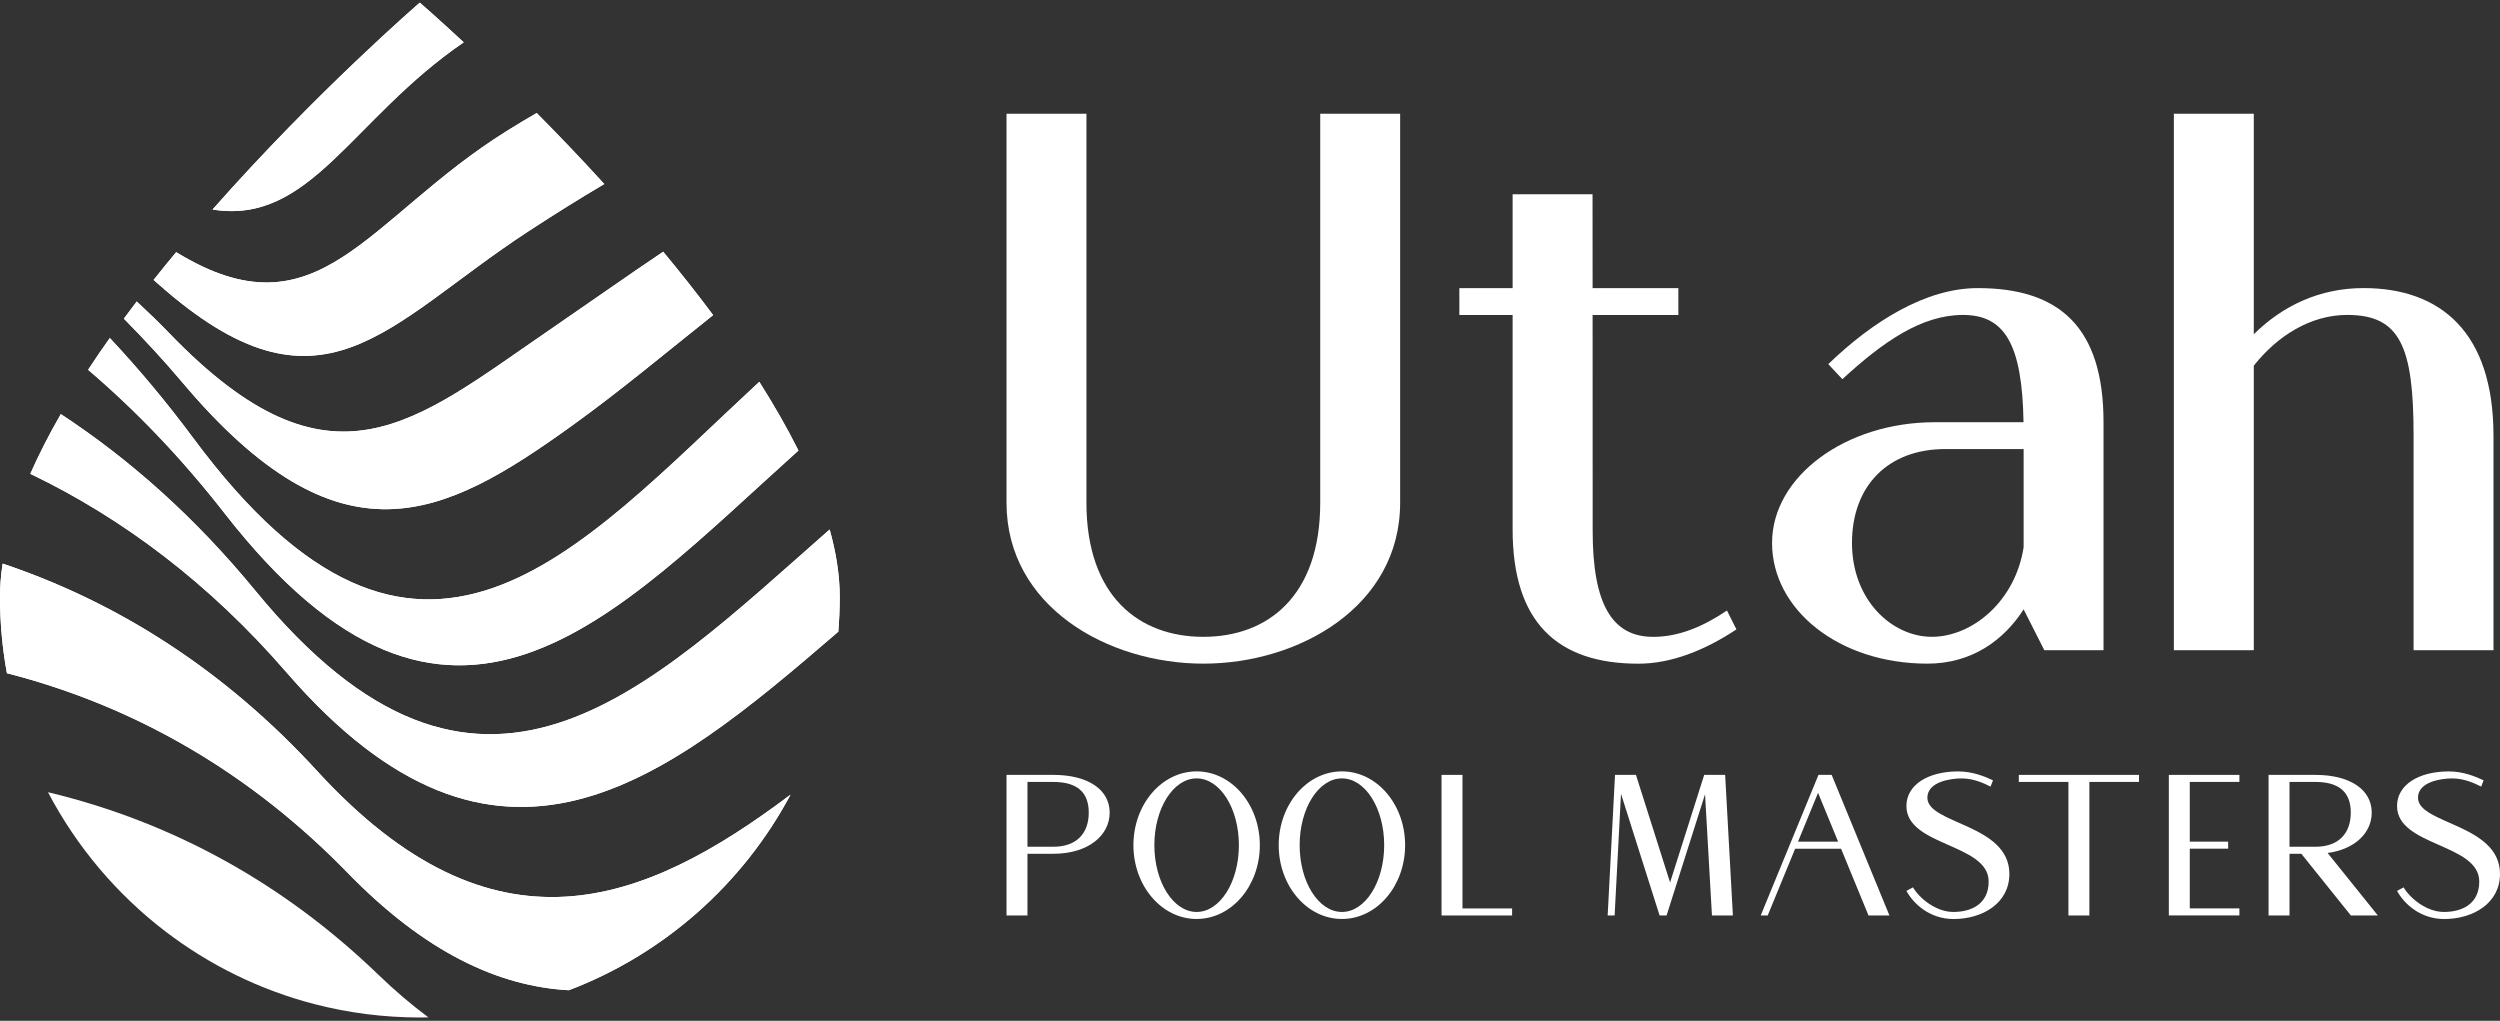 <svg width="120" height="49" viewBox="0 0 120 49" fill="none" xmlns="http://www.w3.org/2000/svg">
<rect x="0" y="0" width="120" height="49" fill="#333333" stroke="none"/>
<path d="M37.945 38.143C35.662 42.428 31.882 45.789 27.306 47.531C23.919 47.344 20.4 45.711 16.684 41.892C12.036 37.116 6.514 33.898 0.332 32.314C0.114 31.126 0 29.898 0 28.645C0 28.127 0.044 27.595 0.126 27.053C5.725 28.931 10.84 32.226 15.22 37.005C23.7 46.26 30.881 43.468 37.945 38.143Z" fill="white"/>
<path d="M40.307 28.646C40.307 29.211 40.284 29.769 40.239 30.32C31.864 37.539 23.907 44.004 13.752 32.274C10.069 28.02 5.91 24.882 1.455 22.743C1.872 21.798 2.365 20.839 2.919 19.877C6.228 22.046 9.381 24.845 12.271 28.37C23.011 41.462 30.966 33.2 39.824 25.415C40.135 26.533 40.307 27.614 40.307 28.644V28.646Z" fill="white"/>
<path d="M38.324 21.626C29.39 29.648 21.655 38.593 10.784 24.644C8.7 21.969 6.499 19.685 4.229 17.75C4.563 17.239 4.911 16.731 5.271 16.225C6.64 17.683 7.987 19.289 9.297 21.055C20.13 35.653 27.603 26.519 36.446 18.327C37.145 19.43 37.781 20.534 38.325 21.626H38.324Z" fill="white"/>
<path d="M34.23 15.124C31.957 16.934 29.735 18.794 27.434 20.447C21.266 24.881 16.341 27.372 8.727 18.325C7.839 17.271 6.907 16.27 5.946 15.296C6.149 15.02 6.354 14.745 6.564 14.472C7.111 14.98 7.642 15.492 8.148 16.018C15.902 24.044 19.883 20.282 26.392 15.828C28.266 14.543 30.053 13.281 31.832 12.082C32.653 13.071 33.459 14.09 34.229 15.124H34.23Z" fill="white"/>
<path d="M29.005 8.833C27.824 9.528 26.617 10.283 25.357 11.107C18.504 15.582 15.461 20.617 7.574 13.612C7.507 13.554 7.44 13.494 7.374 13.436C7.73 12.987 8.091 12.542 8.457 12.103C15.299 16.303 17.581 10.498 24.318 6.292C24.808 5.986 25.29 5.696 25.761 5.424C26.785 6.457 27.885 7.604 29.006 8.834L29.005 8.833Z" fill="white"/>
<path d="M22.257 2.03C16.864 5.718 14.897 10.81 10.202 10.057C15.198 4.395 20.15 0.126 20.15 0.126C20.15 0.126 20.96 0.824 22.257 2.03Z" fill="white"/>
<path d="M10.202 10.058C15.198 4.397 20.15 0.128 20.15 0.128C20.15 0.128 20.96 0.826 22.257 2.032C16.864 5.72 14.897 10.812 10.202 10.058Z" fill="white"/>
<path d="M29.005 8.833C27.824 9.528 26.617 10.283 25.357 11.107C18.504 15.582 15.461 20.617 7.574 13.612C7.507 13.554 7.44 13.494 7.374 13.436C7.73 12.987 8.091 12.542 8.457 12.103C15.299 16.303 17.581 10.498 24.318 6.292C24.808 5.986 25.29 5.696 25.761 5.424C26.785 6.457 27.885 7.604 29.006 8.834L29.005 8.833Z" fill="white"/>
<path d="M34.23 15.124C31.957 16.934 29.735 18.794 27.434 20.447C21.266 24.881 16.341 27.372 8.727 18.325C7.839 17.271 6.907 16.27 5.946 15.296C6.149 15.02 6.354 14.745 6.564 14.472C7.111 14.98 7.642 15.492 8.148 16.018C15.902 24.044 19.883 20.282 26.392 15.828C28.266 14.543 30.053 13.281 31.832 12.082C32.653 13.071 33.459 14.09 34.229 15.124H34.23Z" fill="white"/>
<path d="M4.229 17.75C4.563 17.239 4.911 16.731 5.271 16.225C6.64 17.683 7.987 19.289 9.297 21.055C20.13 35.653 27.603 26.519 36.446 18.327C37.145 19.43 37.781 20.534 38.325 21.626C29.392 29.648 21.656 38.593 10.785 24.644C8.701 21.969 6.501 19.685 4.23 17.75H4.229Z" fill="white"/>
<path d="M20.565 48.835C20.428 48.838 20.291 48.839 20.155 48.839C18.411 48.839 16.72 48.617 15.106 48.2C12.471 47.52 10.044 46.317 7.943 44.711H7.942C5.611 42.928 3.678 40.647 2.304 38.026C8.349 39.473 13.671 42.459 18.148 46.774C18.959 47.557 19.765 48.241 20.565 48.835Z" fill="white"/>
<path d="M37.945 38.143C35.662 42.428 31.882 45.789 27.306 47.531C23.919 47.344 20.4 45.711 16.684 41.892C12.036 37.116 6.514 33.898 0.332 32.314C0.114 31.126 0 29.898 0 28.645C0 28.127 0.044 27.595 0.126 27.053C5.725 28.931 10.84 32.226 15.22 37.005C23.7 46.26 30.881 43.468 37.945 38.143Z" fill="white"/>
<path d="M40.307 28.646C40.307 29.211 40.284 29.769 40.239 30.32C31.864 37.539 23.907 44.004 13.752 32.274C10.069 28.02 5.91 24.882 1.455 22.743C1.872 21.798 2.365 20.839 2.919 19.877C6.228 22.046 9.381 24.845 12.271 28.37C23.011 41.462 30.966 33.2 39.824 25.415C40.135 26.533 40.307 27.614 40.307 28.644V28.646Z" fill="white"/>
<path d="M48.313 24.13V5.46H52.149V24.13C52.149 28.633 54.685 30.568 57.76 30.568C60.836 30.568 63.371 28.634 63.371 24.13V5.46H67.207V24.13C67.207 29.108 62.359 31.855 57.76 31.855C53.161 31.855 48.313 29.106 48.313 24.13Z" fill="white"/>
<path d="M83.348 30.212C81.835 31.212 80.225 31.857 78.643 31.857C74.737 31.857 72.606 29.855 72.606 25.419V15.119H70.049V13.831H72.606V9.325H76.442C76.442 9.325 76.442 11.263 76.445 13.831H80.561V15.119H76.445C76.446 18.939 76.448 23.579 76.448 25.491C76.448 28.995 77.377 30.569 79.353 30.569C80.568 30.569 81.73 30.089 82.895 29.305L83.348 30.212Z" fill="white"/>
<path d="M100.969 20.267V31.211H98.128L97.134 29.249C96.187 30.728 94.648 31.855 92.517 31.855C88.263 31.855 85.059 29.261 85.059 26.061C85.059 22.861 88.603 20.267 92.859 20.267H97.129C97.067 16.49 96.211 15.117 94.222 15.117C92.234 15.117 90.386 16.405 88.433 18.201L87.758 17.477C89.896 15.416 92.446 13.829 94.932 13.829C98.838 13.829 100.969 15.688 100.969 20.267ZM97.134 21.555H93.369C90.628 21.555 88.895 23.318 88.895 26.061C88.895 28.804 90.812 30.567 92.731 30.567C94.65 30.567 96.732 28.879 97.134 26.265V21.554V21.555Z" fill="white"/>
<path d="M119.688 20.91V31.21H115.852V20.91C115.852 16.644 115.213 15.116 112.668 15.116C110.902 15.116 109.31 16.124 108.182 17.553V31.21H104.346V5.459H108.182V16.044C109.575 14.664 111.361 13.828 113.449 13.828C117.13 13.828 119.687 15.932 119.687 20.909L119.688 20.91Z" fill="white"/>
<path d="M49.318 43.943H48.313V37.195H50.565C52.241 37.195 53.264 37.912 53.264 39.004C53.264 40.096 52.241 40.981 50.565 40.981H49.318V43.943ZM49.318 40.644H50.565C51.686 40.644 52.26 39.992 52.26 39.004C52.26 38.016 51.686 37.533 50.565 37.533H49.318V40.645V40.644Z" fill="white"/>
<path d="M54.404 40.568C54.404 38.612 55.763 37.026 57.438 37.026C59.114 37.026 60.472 38.612 60.472 40.568C60.472 42.525 59.114 44.111 57.438 44.111C55.763 44.111 54.404 42.525 54.404 40.568ZM55.409 40.568C55.409 42.338 56.318 43.774 57.438 43.774C58.559 43.774 59.467 42.338 59.467 40.568C59.467 38.798 58.559 37.363 57.438 37.363C56.318 37.363 55.409 38.798 55.409 40.568Z" fill="white"/>
<path d="M61.378 40.568C61.378 38.612 62.737 37.026 64.412 37.026C66.088 37.026 67.446 38.612 67.446 40.568C67.446 42.525 66.088 44.111 64.412 44.111C62.737 44.111 61.378 42.525 61.378 40.568ZM62.383 40.568C62.383 42.338 63.291 43.774 64.412 43.774C65.533 43.774 66.441 42.338 66.441 40.568C66.441 38.798 65.533 37.363 64.412 37.363C63.291 37.363 62.383 38.798 62.383 40.568Z" fill="white"/>
<path d="M69.194 43.943V37.195H70.199V43.606H72.581V43.943H69.194Z" fill="white"/>
<path d="M77.502 43.943H77.168L77.521 37.195H78.526L80.164 42.359L81.802 37.195H82.807L83.179 43.943H82.174L81.842 38.125L79.996 43.943H79.661L77.808 38.102L77.502 43.943Z" fill="white"/>
<path d="M84.849 43.943H84.514L87.287 37.195H87.92L90.693 43.943H89.688L88.371 40.738H86.167L84.85 43.943H84.849ZM86.304 40.401H88.23L87.267 38.056L86.304 40.401Z" fill="white"/>
<path d="M95.455 42.313C95.455 40.485 91.508 40.628 91.508 38.687C91.508 37.674 92.542 37.028 93.993 37.028C94.692 37.028 95.272 37.273 95.663 37.455L95.547 37.758C95.268 37.618 94.765 37.364 94.151 37.364C93.649 37.364 92.514 37.515 92.514 38.293C92.514 39.558 96.45 39.555 96.45 41.948C96.45 43.353 95.166 44.113 93.77 44.113C92.63 44.113 91.843 43.382 91.508 42.762L91.824 42.593C92.133 43.122 92.929 43.774 93.76 43.774C94.592 43.774 95.455 43.418 95.455 42.312V42.313Z" fill="white"/>
<path d="M99.285 37.532H96.903V37.195H102.672V37.532H100.29V43.943H99.285V37.532Z" fill="white"/>
<path d="M104.104 43.943V37.195H107.491V37.532H105.109V40.399H106.951V40.736H105.109V43.603H107.491V43.94H104.104V43.943Z" fill="white"/>
<path d="M109.896 43.943H108.891V37.195H111.143C112.819 37.195 113.843 37.912 113.843 39.004C113.843 39.964 113.053 40.763 111.725 40.943L114.137 43.943H112.842L110.464 40.981H109.896V43.943ZM109.896 40.644H111.143C112.264 40.644 112.838 39.992 112.838 39.004C112.838 38.016 112.264 37.533 111.143 37.533H109.896V40.645V40.644Z" fill="white"/>
<path d="M119.004 42.313C119.004 40.485 115.058 40.628 115.058 38.687C115.058 37.674 116.091 37.028 117.543 37.028C118.241 37.028 118.822 37.273 119.213 37.455L119.097 37.758C118.818 37.618 118.315 37.364 117.701 37.364C117.199 37.364 116.063 37.515 116.063 38.293C116.063 39.558 120 39.555 120 41.948C120 43.353 118.716 44.113 117.32 44.113C116.18 44.113 115.393 43.382 115.058 42.762L115.374 42.593C115.683 43.122 116.478 43.774 117.31 43.774C118.142 43.774 119.004 43.418 119.004 42.312V42.313Z" fill="white"/>
</svg>

